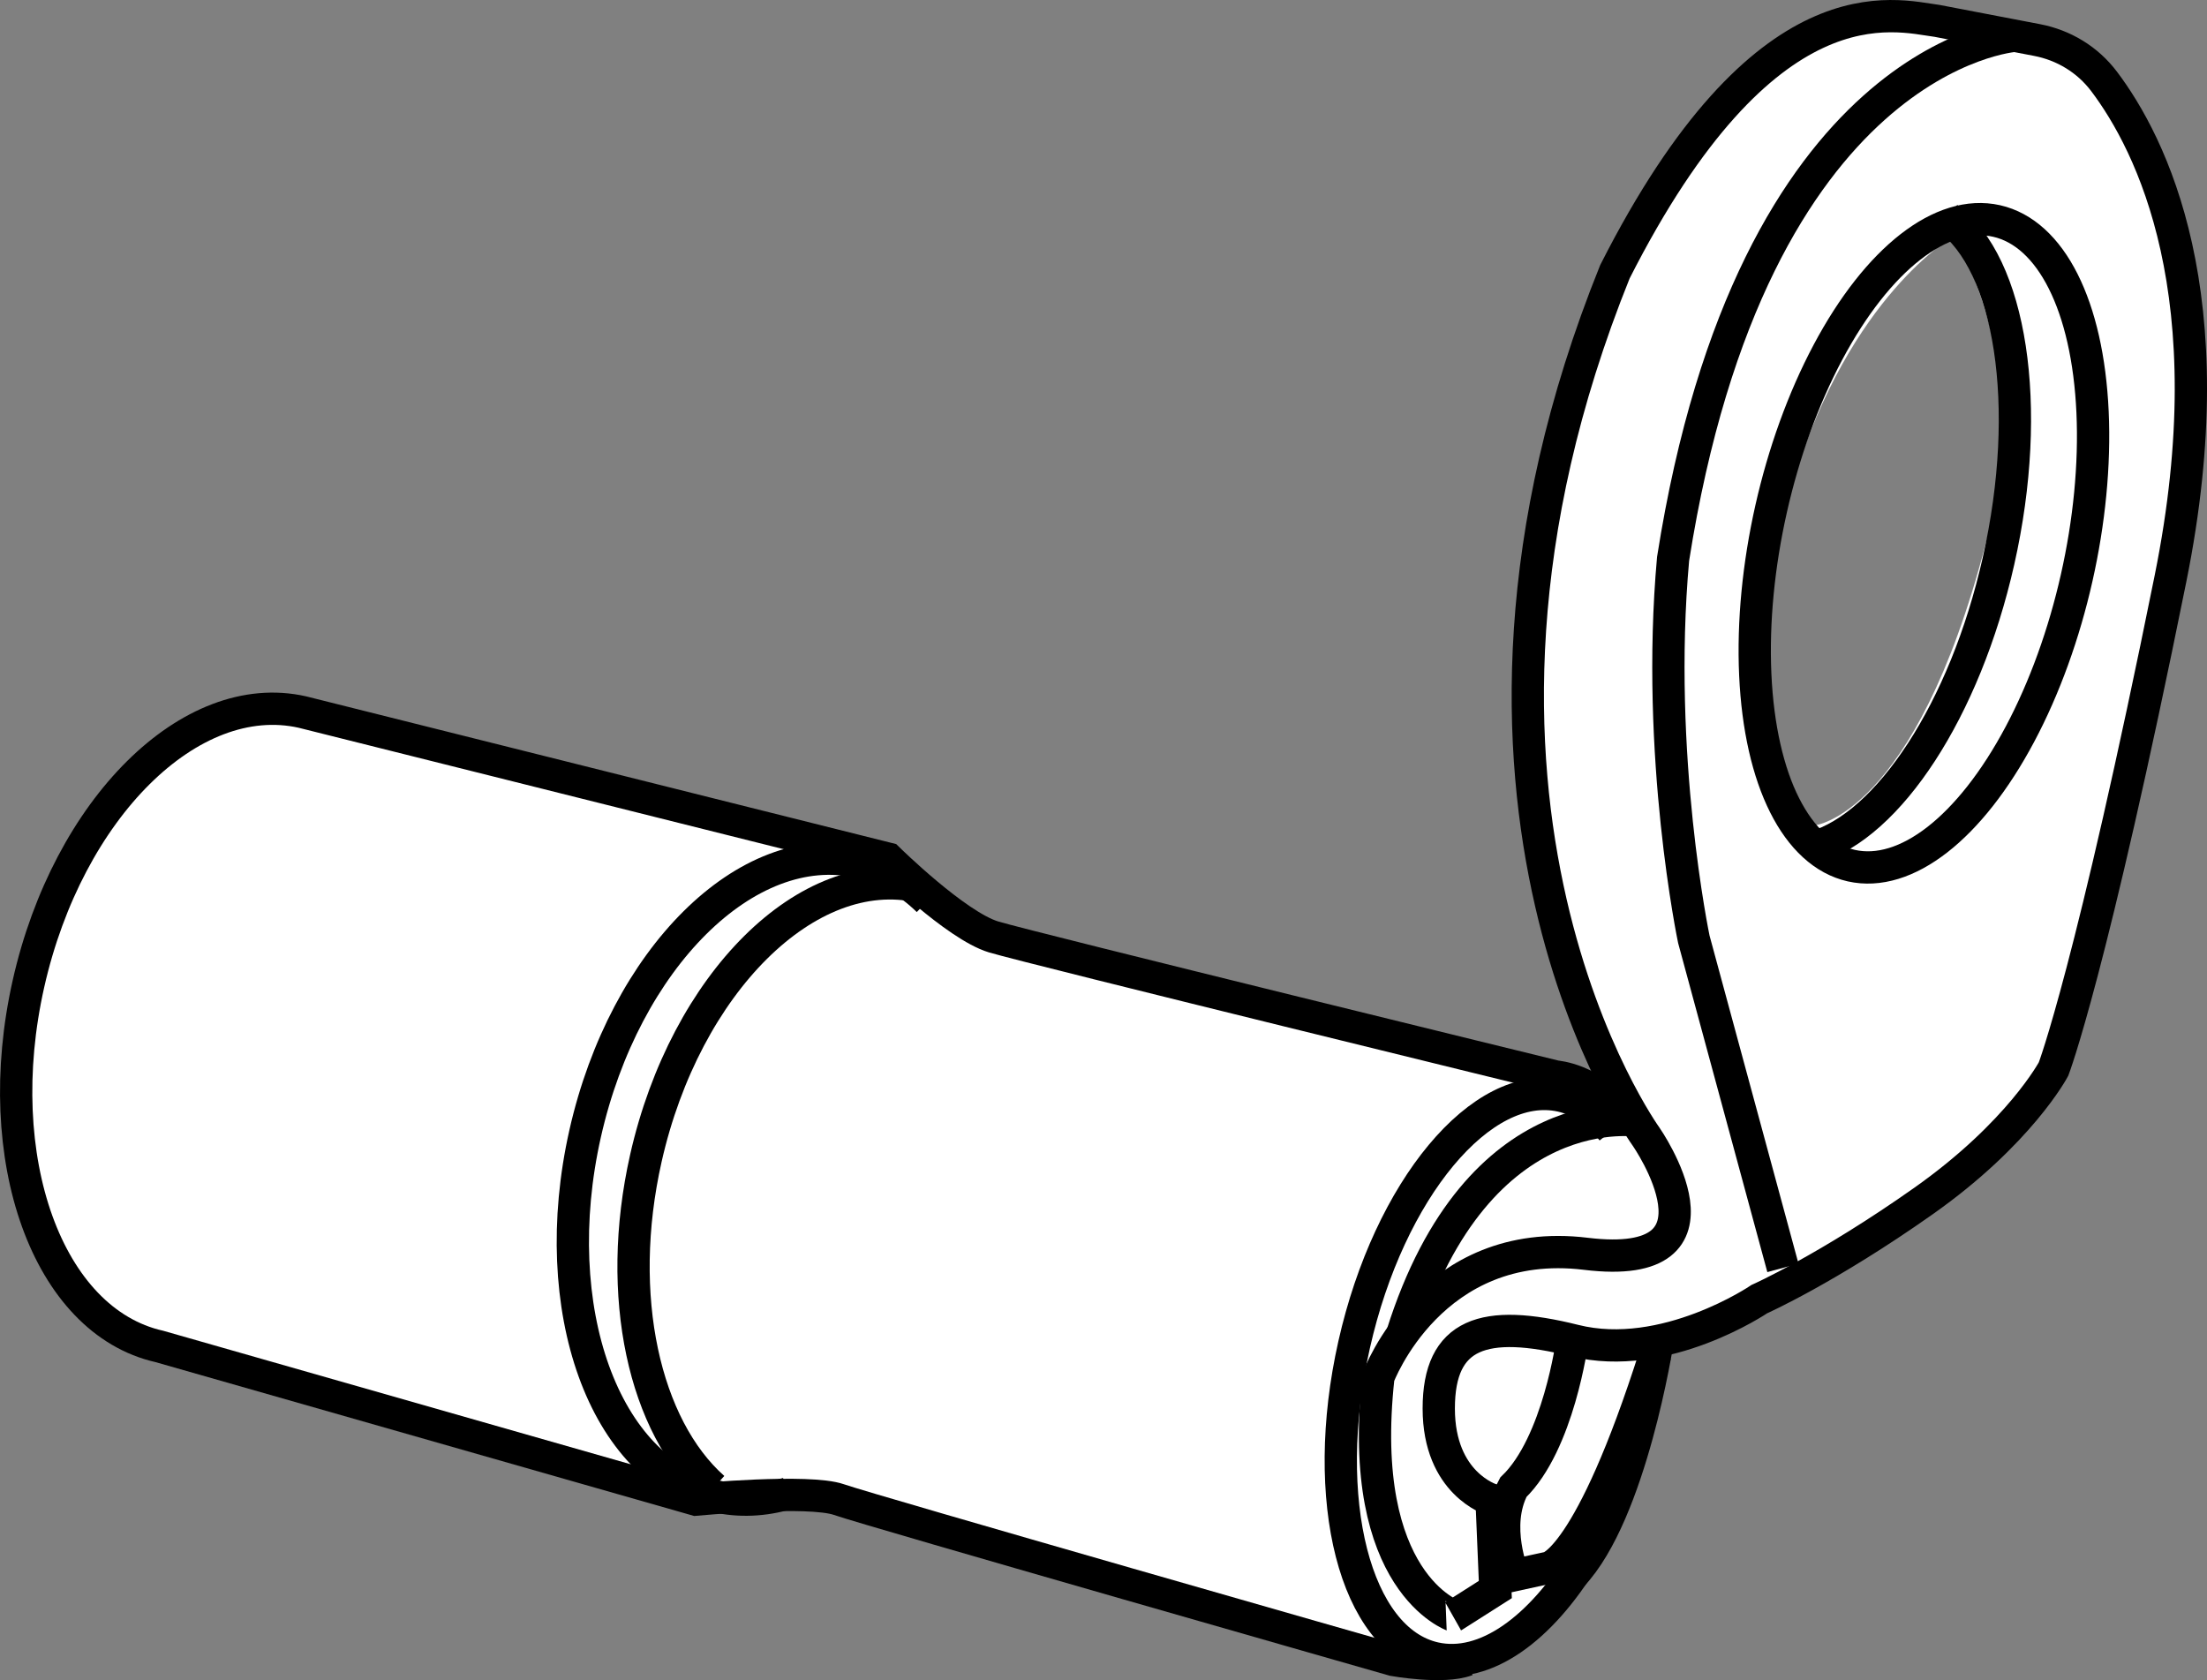 <?xml version="1.0" encoding="iso-8859-1"?>
<!-- Generator: Adobe Illustrator 28.5.0, SVG Export Plug-In . SVG Version: 9.03 Build 54727)  -->
<svg version="1.1" id="Layer_2" xmlns="http://www.w3.org/2000/svg" xmlns:xlink="http://www.w3.org/1999/xlink" x="0px" y="0px"
	 width="54.701px" height="41.642px" viewBox="0 0 54.701 41.642" enable-background="new 0 0 54.701 41.642"
	 xml:space="preserve">
<rect x="0" y="0" width="54.701" height="41.642" fill="#808080" stroke="none"/>
<path fill="#FFFFFF" d="M51.343,0.887l-3.89-0.45c0,0-4.97-1.79-8.3,8.4c-3.33,10.18,0.81,18.28,0.81,18.28l-15.71-4.06
	l-2.24-1.78l-15.09-3.71c0,0-5.09,0.35-6.22,6.81c-1.12,6.46,2.46,8.71,2.46,8.71l14.08,4.08l2.97-0.29c0,0,12.39,3.71,15.34,4.22
	c5.14-0.8,5.53-7.86,5.53-7.86s2.06-0.77,3.54-1.56s6.25-4.56,6.25-4.56s0.89-3.63,2.04-8.58
	C56.763,5.597,51.343,0.887,51.343,0.887z M49.213,13.487c-1.76,6.74-4.24,6.97-4.24,6.97s-2.17-2.66-0.53-8.53
	c1.41-4.61,3.96-6.06,3.96-6.06S50.463,8.877,49.213,13.487z"/>
<g>
	<path fill="none" stroke="#000000" stroke-width="0.8" stroke-miterlimit="10" d="M40.026,27.594
		c-0.517-0.837-1.468-0.913-1.468-0.913s-12.995-3.179-13.93-3.459c-0.935-0.281-2.618-1.94-2.618-1.94
		L7.494,17.648c-2.77-0.625-5.809,2.389-6.788,6.731s0.473,8.368,3.243,8.992l13.294,3.797c0,0,2.805-0.263,3.553,0
		c0.748,0.263,13.742,3.975,13.742,3.975s1.234,0.222,1.818,0"/>
	<path fill="none" stroke="#000000" stroke-width="0.8" stroke-miterlimit="10" d="M19.521,37.016
		c-0.589,0.172-1.188,0.203-1.775,0.071c-2.77-0.625-4.222-4.651-3.243-8.992s4.018-7.355,6.788-6.731
		c0.647,0.146,1.222,0.477,1.711,0.955"/>
	<path fill="none" stroke="#000000" stroke-width="0.8" stroke-miterlimit="10" d="M17.686,36.88
		c-1.709-1.516-2.451-4.747-1.678-8.173c0.979-4.342,4.018-7.355,6.788-6.731"/>
	<path fill="none" stroke="#000000" stroke-width="0.8" stroke-miterlimit="10" d="M39.252,38.616
		c-1.065,1.756-2.446,2.763-3.695,2.481c-1.969-0.444-2.861-3.924-1.994-7.772s3.167-6.609,5.136-6.165
		c0.492,0.111,0.917,0.412,1.264,0.861"/>
	
		<ellipse transform="matrix(0.22 -0.976 0.976 0.22 24.032 57.028)" fill="none" stroke="#000000" stroke-width="0.8" stroke-miterlimit="10" cx="47.674" cy="13.488" rx="8.185" ry="3.88"/>
	<path fill="none" stroke="#000000" stroke-width="0.8" stroke-miterlimit="10" d="M48.274,5.403
		c1.557,1.133,2.129,4.645,1.259,8.504c-0.835,3.705-2.733,6.55-4.559,7.087"/>
	<path fill="none" stroke="#000000" stroke-width="0.8" stroke-miterlimit="10" d="M34.164,34.128c0,0,1.309-3.521,5.142-3.053
		s1.496-2.898,1.496-2.898s-6.052-8.361-0.776-21.442c3.719-7.337,6.941-6.353,7.987-6.217l2.475,0.474
		c0.664,0.127,1.256,0.487,1.663,1.027c1.164,1.543,3.064,5.298,1.645,12.323
		c-1.963,9.723-2.898,12.153-2.898,12.153s-0.839,1.589-3.224,3.272c-2.385,1.683-4.068,2.431-4.068,2.431
		s-2.337,1.589-4.581,1.028c-2.244-0.561-3.365-0.187-3.365,1.683c0,1.87,1.309,2.261,1.309,2.261l0.093,2.226
		l-1.028,0.654C36.034,40.05,33.603,39.238,34.164,34.128z"/>
	<path fill="none" stroke="#000000" stroke-width="0.8" stroke-miterlimit="10" d="M40.668,27.785c0,0-4.025-0.731-5.919,5.299
		"/>
	<path fill="none" stroke="#000000" stroke-width="0.8" stroke-miterlimit="10" d="M41.084,33.235
		c0,0-0.654,4.258-2.117,5.811"/>
	<path fill="none" stroke="#000000" stroke-width="0.8" stroke-miterlimit="10" d="M38.968,33.235
		c0,0-0.337,2.546-1.459,3.626c-0.513,0.961,0,2.184,0,2.184l0.873-0.19c0,0,1.013-0.152,2.646-5.29"/>
	<path fill="none" stroke="#000000" stroke-width="0.8" stroke-miterlimit="10" d="M49.94,0.887
		c0,0-6.5,0.447-8.472,12.963c-0.441,4.886,0.514,9.43,0.514,9.43l2.208,8.144"/>
</g>
</svg>
